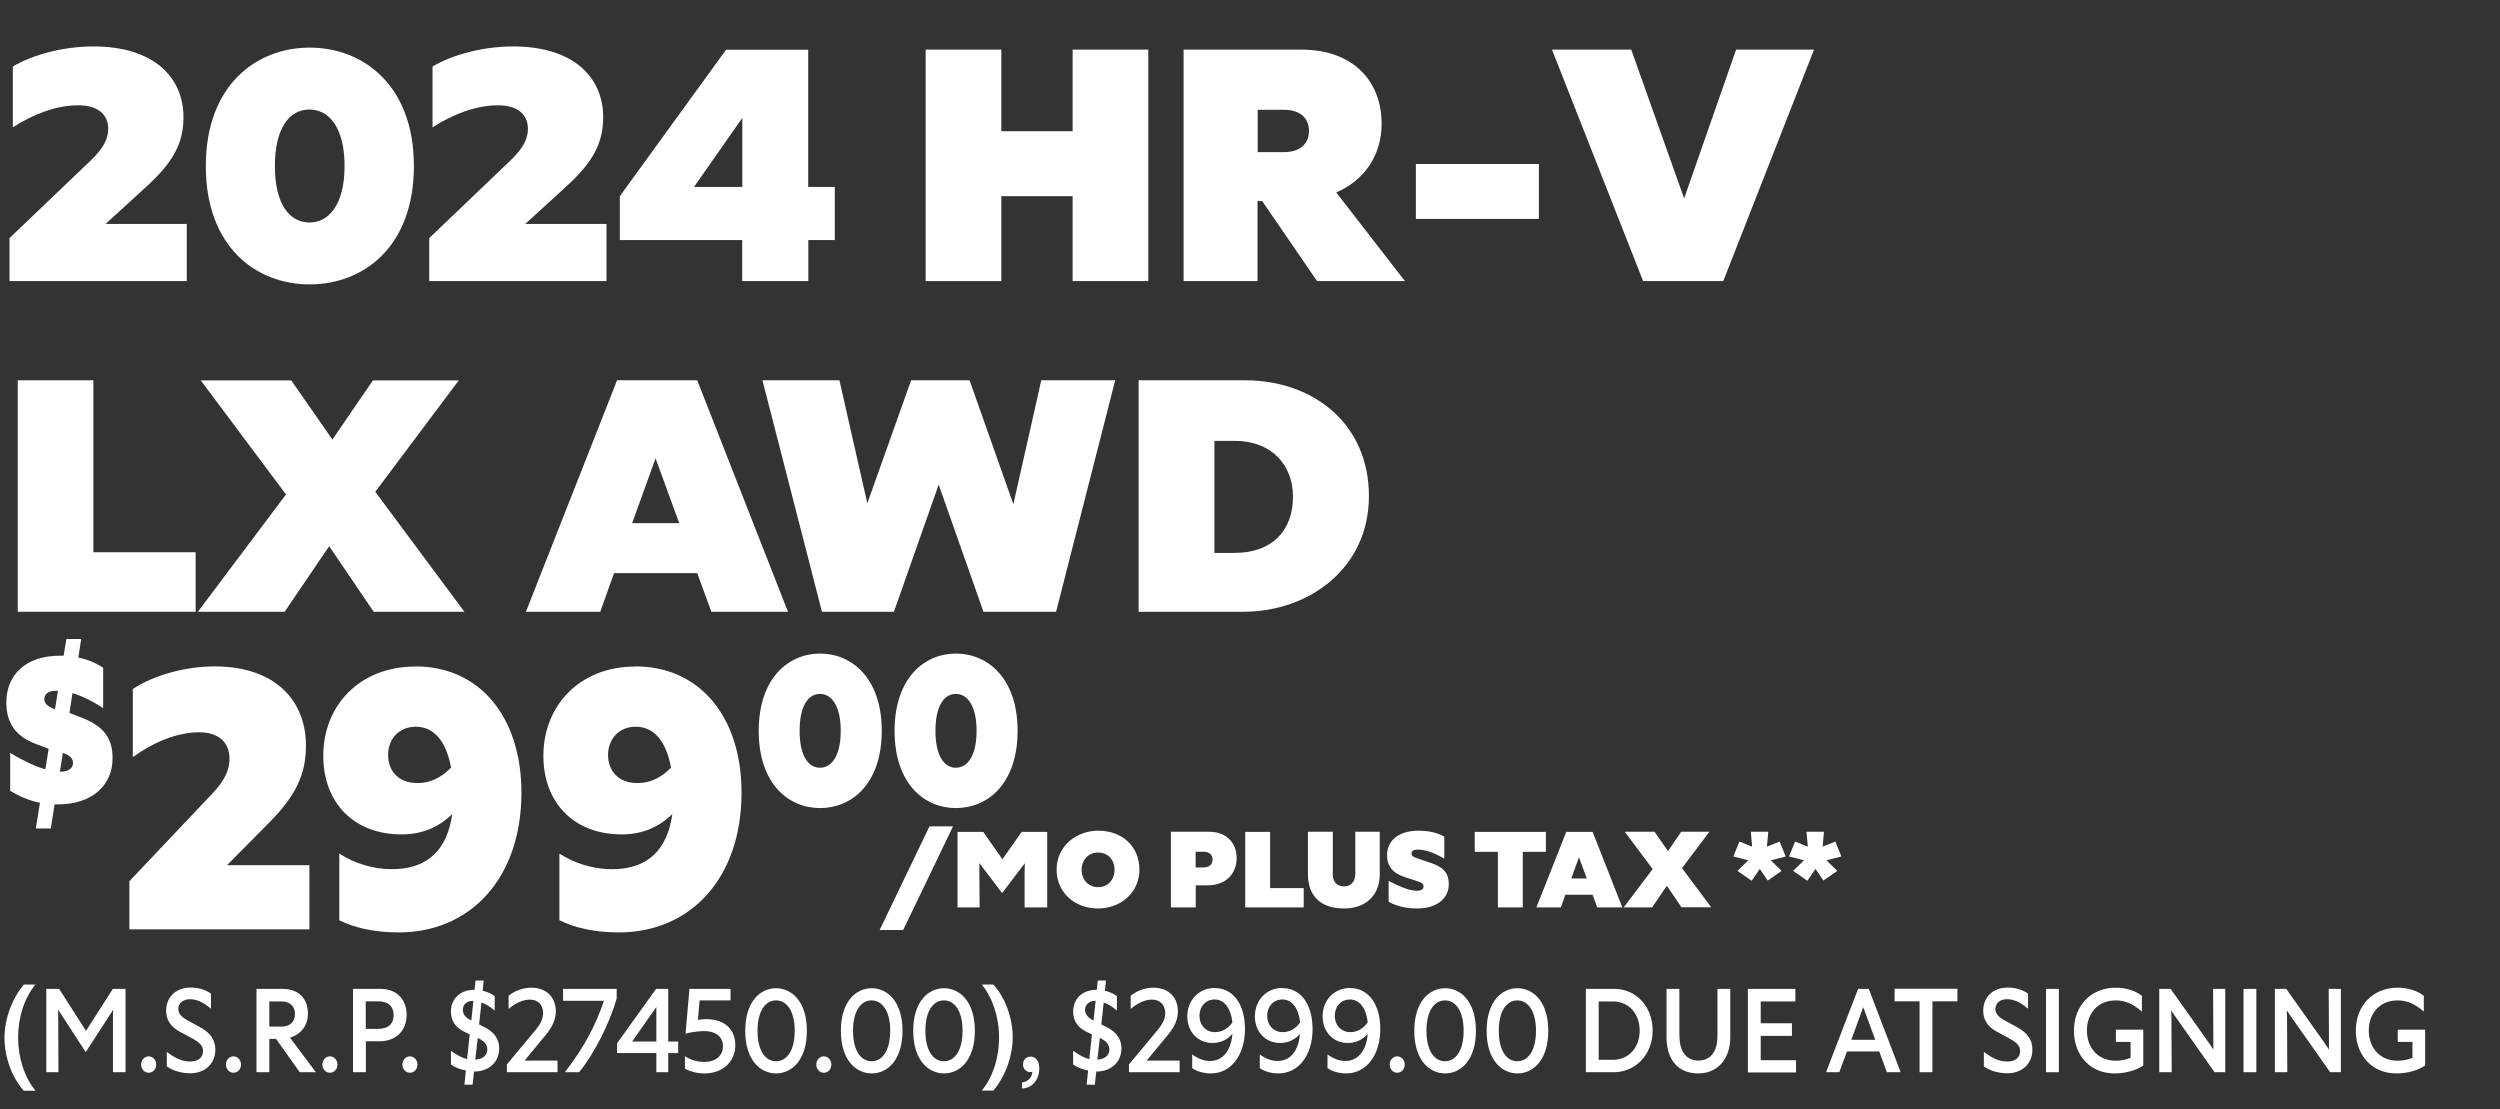 <?xml version="1.0" encoding="UTF-8"?>
<svg id="Layer_2" data-name="Layer 2" xmlns="http://www.w3.org/2000/svg" viewBox="0 0 189 83.85">
  <rect x="0" y="0" width="189" height="83.85" fill="#333333" stroke="none"/>
  <defs>
    <style>
      .cls-1 {
        fill: #fff;
        stroke-width: 0px;
      }
    </style>
  </defs>
  <g id="Layer_1-2" data-name="Layer 1">
    <g>
      <path class="cls-1" d="M14.12,21.25H.72v-3.25l6.14-5.87c.99-.95,1.32-1.65,1.32-2.4,0-1.12-.84-1.77-2.26-1.77-1.69,0-3.46.7-4.95,1.67v-4.6c1.49-.9,3.85-1.52,6.09-1.52,4.55,0,6.81,2.32,6.81,5.35,0,1.95-.75,3.4-2.88,5.32l-3.01,2.75h6.14v4.32Z"/>
      <path class="cls-1" d="M15.56,12.55c0-6.12,3.83-8.95,7.85-8.95s7.88,2.82,7.88,8.95-3.83,8.95-7.88,8.95-7.85-2.82-7.85-8.95ZM26.05,12.55c0-2.82-1.12-4.27-2.66-4.27s-2.61,1.45-2.61,4.27,1.07,4.27,2.61,4.27,2.66-1.45,2.66-4.27Z"/>
      <path class="cls-1" d="M45.85,21.25h-13.4v-3.25l6.14-5.87c.99-.95,1.32-1.65,1.32-2.4,0-1.12-.84-1.77-2.26-1.77-1.69,0-3.46.7-4.95,1.67v-4.6c1.49-.9,3.85-1.52,6.09-1.52,4.55,0,6.81,2.32,6.81,5.35,0,1.95-.75,3.4-2.88,5.32l-3.01,2.75h6.14v4.32Z"/>
      <path class="cls-1" d="M61.11,18.15v3.1h-5v-3.1h-9.25v-3.32l8.03-11.07h6.21v10.37h2.01v4.02h-2.01ZM56.12,14.13v-5.22l-3.65,5.22h3.65Z"/>
      <path class="cls-1" d="M81.09,14.83h-5.39v6.42h-5.72V3.75h5.72v6.17h5.39V3.75h5.72v17.5h-5.72v-6.42Z"/>
      <path class="cls-1" d="M89.49,3.75h8.87c4.03,0,6.09,2.47,6.09,5.6,0,2.45-1.37,4.32-3.43,5.2l5.19,6.7h-6.64l-4.15-6.05h-.35v6.05h-5.59V3.75ZM95.08,8.3v3.2h1.99c1.29,0,1.89-.7,1.89-1.6s-.6-1.6-1.89-1.6h-1.99Z"/>
      <path class="cls-1" d="M107.04,16.55v-4.15h9.3v4.15h-9.3Z"/>
      <path class="cls-1" d="M130.28,21.25h-6.06l-6.89-17.5h5.99l4,11.25,3.93-11.25h5.89l-6.86,17.5Z"/>
      <path class="cls-1" d="M14.79,46.25H1.34v-17.5h5.72v13h7.73v4.5Z"/>
      <path class="cls-1" d="M24.88,41.3l-3.36,4.95h-6.56l6.66-8.87-6.44-8.62h6.84l3.11,4.47,3.06-4.47h6.49l-6.31,8.42,6.74,9.07h-6.86l-3.36-4.95Z"/>
      <path class="cls-1" d="M52.71,43.33h-6.29l-1.04,2.92h-5.62l6.89-17.5h6.06l6.86,17.5h-5.79l-1.07-2.92ZM51.35,39.55l-1.79-4.9-1.77,4.9h3.55Z"/>
      <path class="cls-1" d="M70.96,36.65l-3.38,9.6h-5.44l-4.5-17.5h5.82l2.11,9.3,3.31-9.3h4.42l3.31,9.37,2.11-9.37h5.59l-4.47,17.5h-5.49l-3.38-9.6Z"/>
      <path class="cls-1" d="M86.09,28.75h8.03c5.15,0,9.37,3.27,9.37,8.75s-4.55,8.75-9.5,8.75h-7.91v-17.5ZM91.81,33.33v8.47h1.52c2.86,0,4.42-1.7,4.42-4.25,0-2.32-1.54-4.22-4.42-4.22h-1.52Z"/>
    </g>
    <g>
      <path class="cls-1" d="M4.13,60.82l-.29,1.81h-1.13l.31-1.94c-.87-.18-1.6-.51-2.25-.9v-2.87c1.12.67,1.97,1.04,2.66,1.24l.25-1.55-.88-.33c-1.63-.59-2.32-1.63-2.32-3.17,0-2.09,1.45-3.54,4.07-3.54h.26l.21-1.26h1.12l-.22,1.4c.78.16,1.42.46,1.88.78v3.05c-.85-.57-1.63-.93-2.32-1.14l-.23,1.5.81.31c1.84.69,2.45,1.63,2.45,3.12,0,2.04-1.56,3.48-4.1,3.48h-.26ZM4.16,53.61l.22-1.39h-.12c-.66,0-.91.28-.91.64,0,.26.18.51.65.7l.16.05ZM4.75,56.92l-.22,1.42h.03c.66,0,.96-.28.96-.67,0-.28-.18-.52-.62-.7l-.15-.05Z"/>
      <path class="cls-1" d="M23.37,70.26h-13.59v-3.64l6.23-6.58c1.01-1.06,1.34-1.85,1.34-2.69,0-1.26-.86-1.99-2.29-1.99-1.71,0-3.5.78-5.02,1.88v-5.15c1.51-1.01,3.91-1.71,6.18-1.71,4.61,0,6.91,2.6,6.91,5.99,0,2.18-.76,3.81-2.92,5.96l-3.05,3.08h6.23v4.84Z"/>
      <path class="cls-1" d="M31.4,50.38c4.84,0,8.02,3.78,8.02,9.55,0,6.41-3.81,10.56-9.28,10.56-1.81,0-3.33-.34-4.49-.92v-5.04c1.13.73,2.52,1.18,3.98,1.18,2.72,0,4.18-1.48,4.56-4.17-1.06,1.04-2.34,1.54-3.83,1.54-3.63,0-5.92-2.41-5.92-5.94,0-3.78,2.72-6.75,6.96-6.75ZM34.1,58.02c-.38-2.02-1.31-3.08-2.67-3.08-1.26,0-2.09.92-2.09,2.13s.78,2.13,2.22,2.13c.91,0,1.76-.36,2.55-1.18Z"/>
      <path class="cls-1" d="M48.04,50.38c4.84,0,8.02,3.78,8.02,9.55,0,6.41-3.81,10.56-9.28,10.56-1.81,0-3.33-.34-4.49-.92v-5.04c1.13.73,2.52,1.18,3.98,1.18,2.72,0,4.18-1.48,4.56-4.17-1.06,1.04-2.34,1.54-3.83,1.54-3.63,0-5.92-2.41-5.92-5.94,0-3.78,2.72-6.75,6.96-6.75ZM50.73,58.02c-.38-2.02-1.31-3.08-2.67-3.08-1.26,0-2.09.92-2.09,2.13s.78,2.13,2.22,2.13c.91,0,1.76-.36,2.55-1.18Z"/>
      <path class="cls-1" d="M57.36,55.25c0-4,2.26-5.84,4.64-5.84s4.66,1.84,4.66,5.84-2.26,5.84-4.66,5.84-4.64-1.84-4.64-5.84ZM63.56,55.25c0-1.84-.66-2.79-1.57-2.79s-1.54.95-1.54,2.79.63,2.79,1.54,2.79,1.57-.95,1.57-2.79Z"/>
      <path class="cls-1" d="M67.63,55.25c0-4,2.26-5.84,4.64-5.84s4.66,1.84,4.66,5.84-2.26,5.84-4.66,5.84-4.64-1.84-4.64-5.84ZM73.83,55.25c0-1.84-.66-2.79-1.57-2.79s-1.54.95-1.54,2.79.63,2.79,1.54,2.79,1.57-.95,1.57-2.79Z"/>
      <path class="cls-1" d="M66.5,70.31l3.77-7.84h1.78l-3.77,7.84h-1.78Z"/>
      <path class="cls-1" d="M74.06,68.6h-1.67v-5.71h1.94l1.45,2.07,1.46-2.07h1.93v5.71h-1.71v-2.68s.02-.67.02-.67l-.28.37-1.44,1.9-1.44-1.9-.28-.38v.68s.02,2.68.02,2.68Z"/>
      <path class="cls-1" d="M86.14,65.74c0,1.75-1.41,2.94-3.14,2.94s-3.12-1.18-3.12-2.94,1.47-2.94,3.15-2.94c1.8,0,3.11,1.18,3.11,2.94ZM81.77,65.76c0,.74.51,1.31,1.25,1.31s1.24-.56,1.24-1.31-.5-1.31-1.24-1.31-1.25.57-1.25,1.31Z"/>
      <path class="cls-1" d="M88.52,62.88h2.89c1.34,0,2.08.87,2.08,1.98,0,1.17-.78,2.07-2.2,2.07h-.89v1.67h-1.88v-5.71ZM90.39,64.39v1.19h.57c.5,0,.71-.27.71-.6s-.21-.59-.71-.59h-.57Z"/>
      <path class="cls-1" d="M98.56,68.6h-4.42v-5.71h1.88v4.25h2.54v1.47Z"/>
      <path class="cls-1" d="M100.75,66.05c0,.63.33.96.86.96s.85-.36.85-.96v-3.17h1.85v3.22c0,1.44-.91,2.58-2.71,2.58s-2.72-1-2.72-2.58v-3.22h1.88v3.17Z"/>
      <path class="cls-1" d="M104.98,66.59c1.04.55,1.66.75,2.16.75.32,0,.48-.12.48-.33,0-.15-.09-.27-.37-.36l-1.05-.34c-.93-.3-1.34-.86-1.34-1.65,0-1.1.86-1.86,2.38-1.86.87,0,1.53.2,1.95.45v1.67c-.87-.53-1.53-.69-2.04-.69-.28,0-.44.11-.44.29,0,.15.1.26.38.35l1.09.37c1,.33,1.35.83,1.35,1.6,0,1.08-.91,1.84-2.38,1.84-.9,0-1.6-.19-2.17-.51v-1.58Z"/>
      <path class="cls-1" d="M113.24,68.6v-4.2h-1.75v-1.51h5.38v1.51h-1.75v4.2h-1.88Z"/>
      <path class="cls-1" d="M120.41,67.64h-2.07l-.34.96h-1.85l2.26-5.71h1.99l2.25,5.71h-1.9l-.35-.96ZM119.96,66.41l-.59-1.6-.58,1.6h1.17Z"/>
      <path class="cls-1" d="M126,66.98l-1.1,1.62h-2.15l2.19-2.9-2.11-2.82h2.25l1.02,1.46,1-1.46h2.13l-2.07,2.75,2.21,2.96h-2.25l-1.1-1.62Z"/>
      <path class="cls-1" d="M132.4,66.57l-1.05-.73.82-.8-1.13-.29.46-1.13.96.39-.1-1.13h1.32l-.1,1.13.96-.39.46,1.13-1.13.29.82.8-1.05.73-.6-.88-.6.88Z"/>
      <path class="cls-1" d="M136.61,66.57l-1.05-.73.82-.8-1.13-.29.46-1.13.96.39-.1-1.13h1.32l-.1,1.13.96-.39.46,1.13-1.13.29.82.8-1.05.73-.6-.88-.6.88Z"/>
      <path class="cls-1" d="M2.68,82.46h-.88c-.85-.94-1.46-2.45-1.46-4.01s.67-3.09,1.46-4.02h.88c-.83,1-1.31,2.46-1.31,4.01s.49,3.02,1.31,4.01Z"/>
      <path class="cls-1" d="M4.43,81.06h-.93v-6.3h.97l2.03,3.17,2.03-3.17h.96v6.3h-.95v-4.37s.02-.37.02-.37l-.23.37-1.85,2.85-1.85-2.85-.23-.36v.36s.02,4.37.02,4.37Z"/>
      <path class="cls-1" d="M10.67,80.48c0-.35.26-.62.57-.62s.57.27.57.62-.25.62-.57.62-.57-.28-.57-.62Z"/>
      <path class="cls-1" d="M12.62,79.53c.75.57,1.27.72,1.76.72.61,0,.97-.31.97-.79,0-.37-.23-.64-.79-.94l-.98-.53c-.71-.39-1.02-.92-1.02-1.58,0-.97.67-1.75,1.86-1.75.67,0,1.18.21,1.53.46v1.14c-.64-.55-1.14-.72-1.6-.72-.54,0-.87.33-.87.74,0,.33.21.6.73.88l.9.49c.79.43,1.17.95,1.17,1.7,0,1.04-.75,1.79-1.9,1.79-.66,0-1.3-.19-1.77-.52v-1.1Z"/>
      <path class="cls-1" d="M17.08,80.48c0-.35.26-.62.57-.62s.57.27.57.62-.25.62-.57.62-.57-.28-.57-.62Z"/>
      <path class="cls-1" d="M19.39,74.76h1.96c1.28,0,1.93.78,1.93,1.88,0,.88-.54,1.58-1.36,1.8l1.96,2.62h-1.22l-1.79-2.52h-.51v2.52h-.97v-6.3ZM20.36,75.7v1.91h.92c.66,0,1.02-.38,1.02-.95s-.36-.95-1.02-.95h-.92Z"/>
      <path class="cls-1" d="M24.37,80.48c0-.35.26-.62.57-.62s.57.27.57.62-.25.62-.57.62-.57-.28-.57-.62Z"/>
      <path class="cls-1" d="M26.68,74.76h2.09c1.3,0,1.97.88,1.97,1.96,0,1.21-.81,2-2.03,2h-1.05v2.34h-.97v-6.3ZM27.65,75.7v2.08h.96c.79,0,1.15-.43,1.15-1.04s-.37-1.04-1.15-1.04h-.96Z"/>
      <path class="cls-1" d="M30.42,80.48c0-.35.26-.62.57-.62s.57.27.57.62-.25.62-.57.62-.57-.28-.57-.62Z"/>
      <path class="cls-1" d="M35.84,80.98l-.11,1.02h-.62l.11-1.07c-.42-.08-.81-.23-1.13-.45v-1.04c.49.36.88.54,1.22.63l.2-1.87-.45-.22c-.7-.35-.97-.88-.97-1.51,0-.91.64-1.64,1.76-1.64h.03l.07-.7h.62l-.08.77c.36.08.67.23.91.41v1.09c-.37-.32-.71-.51-1-.61l-.18,1.66.4.2c.77.39,1.12.91,1.12,1.62,0,1.01-.77,1.74-1.9,1.74ZM35.63,77.15l.16-1.49c-.53,0-.8.31-.8.68,0,.31.18.59.64.81ZM36.12,78.46l-.19,1.65c.58-.04.91-.33.91-.77,0-.34-.19-.63-.72-.87Z"/>
      <path class="cls-1" d="M42.14,81.06h-3.82v-.59l2.19-2.63c.39-.47.55-.87.55-1.25,0-.57-.34-1.02-1-1.02-.5,0-1.06.23-1.61.71v-1c.41-.34,1.04-.61,1.71-.61,1.26,0,1.86.84,1.86,1.78,0,.57-.21,1.13-.76,1.79l-1.6,1.94h2.49v.87Z"/>
      <path class="cls-1" d="M42.57,74.76h4.05v.74c-.53,1.83-1.66,4.12-2.84,5.56h-1.08c1.51-1.92,2.37-3.67,2.96-5.4h-3.09v-.9Z"/>
      <path class="cls-1" d="M50.52,79.61v1.45h-.9v-1.45h-2.97v-.74l2.95-4.11h.92v3.98h.75v.87h-.75ZM49.62,78.74v-2.61l-1.83,2.61h1.83Z"/>
      <path class="cls-1" d="M52.12,74.76h3.11v.87h-2.34l-.13,1.47c.24-.04.47-.05.65-.05,1.36,0,2.18.76,2.18,1.97,0,1.11-.81,2.13-2.34,2.13-.54,0-1-.12-1.47-.35v-.95c.42.28.95.43,1.46.43.96,0,1.42-.55,1.42-1.18s-.44-1.15-1.44-1.15c-.28,0-.96.06-1.39.2l.29-3.38Z"/>
      <path class="cls-1" d="M56.34,77.93c0-2.21,1.13-3.22,2.33-3.22s2.33,1.02,2.33,3.22-1.13,3.22-2.33,3.22-2.33-1.02-2.33-3.22ZM60.08,77.93c0-1.53-.62-2.3-1.41-2.3s-1.4.77-1.4,2.3.61,2.3,1.4,2.3,1.41-.77,1.41-2.3Z"/>
      <path class="cls-1" d="M61.71,80.48c0-.35.26-.62.57-.62s.57.27.57.62-.25.62-.57.62-.57-.28-.57-.62Z"/>
      <path class="cls-1" d="M63.57,77.93c0-2.21,1.13-3.22,2.33-3.22s2.33,1.02,2.33,3.22-1.13,3.22-2.33,3.22-2.33-1.02-2.33-3.22ZM67.3,77.93c0-1.53-.62-2.3-1.41-2.3s-1.4.77-1.4,2.3.61,2.3,1.4,2.3,1.41-.77,1.41-2.3Z"/>
      <path class="cls-1" d="M69.04,77.93c0-2.21,1.13-3.22,2.33-3.22s2.33,1.02,2.33,3.22-1.13,3.22-2.33,3.22-2.33-1.02-2.33-3.22ZM72.77,77.93c0-1.53-.62-2.3-1.41-2.3s-1.4.77-1.4,2.3.61,2.3,1.4,2.3,1.41-.77,1.41-2.3Z"/>
      <path class="cls-1" d="M74.22,74.43h.88c.85.94,1.46,2.45,1.46,4.01s-.67,3.09-1.46,4.01h-.88c.83-1,1.31-2.46,1.31-4.01s-.5-3.02-1.31-4.02Z"/>
      <path class="cls-1" d="M77.26,82.28v-.45c.47-.04.75-.38.79-.81-.04.02-.09.03-.15.03-.34,0-.56-.26-.56-.58,0-.34.24-.59.57-.59.38,0,.66.32.66.89,0,.83-.52,1.51-1.31,1.52Z"/>
      <path class="cls-1" d="M82.88,80.98l-.11,1.02h-.62l.11-1.07c-.42-.08-.81-.23-1.13-.45v-1.04c.49.36.88.54,1.22.63l.2-1.87-.45-.22c-.7-.35-.97-.88-.97-1.51,0-.91.64-1.64,1.76-1.64h.03l.07-.7h.62l-.08.77c.36.08.67.23.91.41v1.09c-.37-.32-.71-.51-1-.61l-.18,1.66.4.2c.77.39,1.12.91,1.12,1.62,0,1.01-.77,1.74-1.9,1.74ZM82.67,77.15l.16-1.49c-.53,0-.8.31-.8.68,0,.31.18.59.64.81ZM83.15,78.46l-.19,1.65c.58-.04.91-.33.91-.77,0-.34-.19-.63-.72-.87Z"/>
      <path class="cls-1" d="M89.17,81.06h-3.82v-.59l2.19-2.63c.39-.47.55-.87.55-1.25,0-.57-.34-1.02-1-1.02-.5,0-1.06.23-1.61.71v-1c.41-.34,1.04-.61,1.71-.61,1.26,0,1.86.84,1.86,1.78,0,.57-.21,1.13-.76,1.79l-1.6,1.94h2.49v.87Z"/>
      <path class="cls-1" d="M91.85,74.7c1.37,0,2.27,1.22,2.27,3.09,0,1.98-1.05,3.36-2.58,3.36-.53,0-1.04-.14-1.41-.4v-1.04c.41.32.89.5,1.35.5.96,0,1.59-.78,1.69-2.05-.37.44-.91.69-1.5.69-1.11,0-1.91-.84-1.91-2.01,0-1.24.88-2.15,2.08-2.15ZM93.17,77.28c-.12-1.07-.62-1.72-1.34-1.72-.67,0-1.15.52-1.15,1.23s.48,1.24,1.17,1.24c.54,0,1.03-.29,1.33-.76Z"/>
      <path class="cls-1" d="M96.96,74.7c1.37,0,2.27,1.22,2.27,3.09,0,1.98-1.05,3.36-2.58,3.36-.53,0-1.04-.14-1.41-.4v-1.04c.41.32.89.5,1.35.5.96,0,1.59-.78,1.69-2.05-.37.44-.91.69-1.5.69-1.11,0-1.91-.84-1.91-2.01,0-1.24.88-2.15,2.08-2.15ZM98.29,77.28c-.12-1.07-.62-1.72-1.34-1.72-.67,0-1.15.52-1.15,1.23s.48,1.24,1.17,1.24c.54,0,1.03-.29,1.33-.76Z"/>
      <path class="cls-1" d="M102.08,74.7c1.37,0,2.27,1.22,2.27,3.09,0,1.98-1.05,3.36-2.58,3.36-.53,0-1.04-.14-1.41-.4v-1.04c.41.32.89.5,1.35.5.96,0,1.59-.78,1.69-2.05-.37.44-.91.69-1.5.69-1.11,0-1.91-.84-1.91-2.01,0-1.24.88-2.15,2.08-2.15ZM103.4,77.28c-.12-1.07-.62-1.72-1.34-1.72-.67,0-1.15.52-1.15,1.23s.48,1.24,1.17,1.24c.54,0,1.03-.29,1.33-.76Z"/>
      <path class="cls-1" d="M105.06,80.48c0-.35.26-.62.57-.62s.57.27.57.62-.25.62-.57.62-.57-.28-.57-.62Z"/>
      <path class="cls-1" d="M106.92,77.93c0-2.21,1.13-3.22,2.33-3.22s2.33,1.02,2.33,3.22-1.13,3.22-2.33,3.22-2.33-1.02-2.33-3.22ZM110.65,77.93c0-1.53-.62-2.3-1.41-2.3s-1.4.77-1.4,2.3.61,2.3,1.4,2.3,1.41-.77,1.41-2.3Z"/>
      <path class="cls-1" d="M112.39,77.93c0-2.21,1.13-3.22,2.33-3.22s2.33,1.02,2.33,3.22-1.13,3.22-2.33,3.22-2.33-1.02-2.33-3.22ZM116.12,77.93c0-1.53-.62-2.3-1.41-2.3s-1.4.77-1.4,2.3.61,2.3,1.4,2.3,1.41-.77,1.41-2.3Z"/>
      <path class="cls-1" d="M119.89,74.76h2.16c1.6,0,2.89,1.29,2.89,3.15s-1.34,3.15-2.94,3.15h-2.11v-6.3ZM120.86,75.71v4.41h1.08c1.22,0,2.02-.95,2.02-2.21s-.81-2.2-2.02-2.2h-1.08Z"/>
      <path class="cls-1" d="M126.97,78.33c0,1.28.61,1.85,1.43,1.85s1.44-.57,1.44-1.85v-3.57h.97v3.64c0,1.66-.95,2.75-2.43,2.75s-2.39-.99-2.39-2.75v-3.64h.97v3.57Z"/>
      <path class="cls-1" d="M132.13,74.76h3.6v.95h-2.62v1.65h2.36v.95h-2.36v1.84h2.67v.93h-3.64v-6.3Z"/>
      <path class="cls-1" d="M142.08,79.49h-2.45l-.58,1.57h-1l2.42-6.3h.81l2.41,6.3h-1.04l-.58-1.57ZM141.77,78.61l-.91-2.47-.9,2.47h1.81Z"/>
      <path class="cls-1" d="M145.12,81.06v-5.36h-1.89v-.95h4.75v.95h-1.89v5.36h-.97Z"/>
      <path class="cls-1" d="M149.99,79.53c.75.57,1.27.72,1.76.72.61,0,.97-.31.97-.79,0-.37-.23-.64-.79-.94l-.98-.53c-.71-.39-1.02-.92-1.02-1.58,0-.97.67-1.75,1.86-1.75.67,0,1.18.21,1.53.46v1.14c-.64-.55-1.14-.72-1.6-.72-.54,0-.87.33-.87.74,0,.33.21.6.73.88l.9.49c.79.43,1.17.95,1.17,1.7,0,1.04-.75,1.79-1.9,1.79-.66,0-1.3-.19-1.77-.52v-1.1Z"/>
      <path class="cls-1" d="M154.68,74.76h.97v6.3h-.97v-6.3Z"/>
      <path class="cls-1" d="M159.85,81.15c-1.82,0-3.06-1.35-3.06-3.24s1.3-3.24,3.15-3.24c.74,0,1.43.19,1.99.61v1.2c-.68-.6-1.3-.85-1.97-.85-1.43,0-2.19,1.05-2.19,2.28s.77,2.28,2.19,2.28c.39,0,.76-.08,1.11-.22v-1.2h-1.11v-.93h2.07v2.71c-.53.37-1.35.6-2.18.6Z"/>
      <path class="cls-1" d="M164.16,81.06h-.92v-6.3h.86l2.87,4.05.36.54v-.54s-.02-4.05-.02-4.05h.92v6.3h-.81l-2.93-4.16-.35-.51.02.51.02,4.16Z"/>
      <path class="cls-1" d="M169.61,74.76h.97v6.3h-.97v-6.3Z"/>
      <path class="cls-1" d="M172.9,81.06h-.92v-6.3h.86l2.87,4.05.36.54v-.54s-.02-4.05-.02-4.05h.92v6.3h-.81l-2.93-4.16-.35-.51.02.51.02,4.16Z"/>
      <path class="cls-1" d="M181.16,81.15c-1.82,0-3.06-1.35-3.06-3.24s1.3-3.24,3.15-3.24c.74,0,1.43.19,1.99.61v1.2c-.68-.6-1.3-.85-1.97-.85-1.43,0-2.19,1.05-2.19,2.28s.77,2.28,2.19,2.28c.39,0,.76-.08,1.11-.22v-1.2h-1.11v-.93h2.07v2.71c-.53.37-1.35.6-2.18.6Z"/>
    </g>
  </g>
</svg>